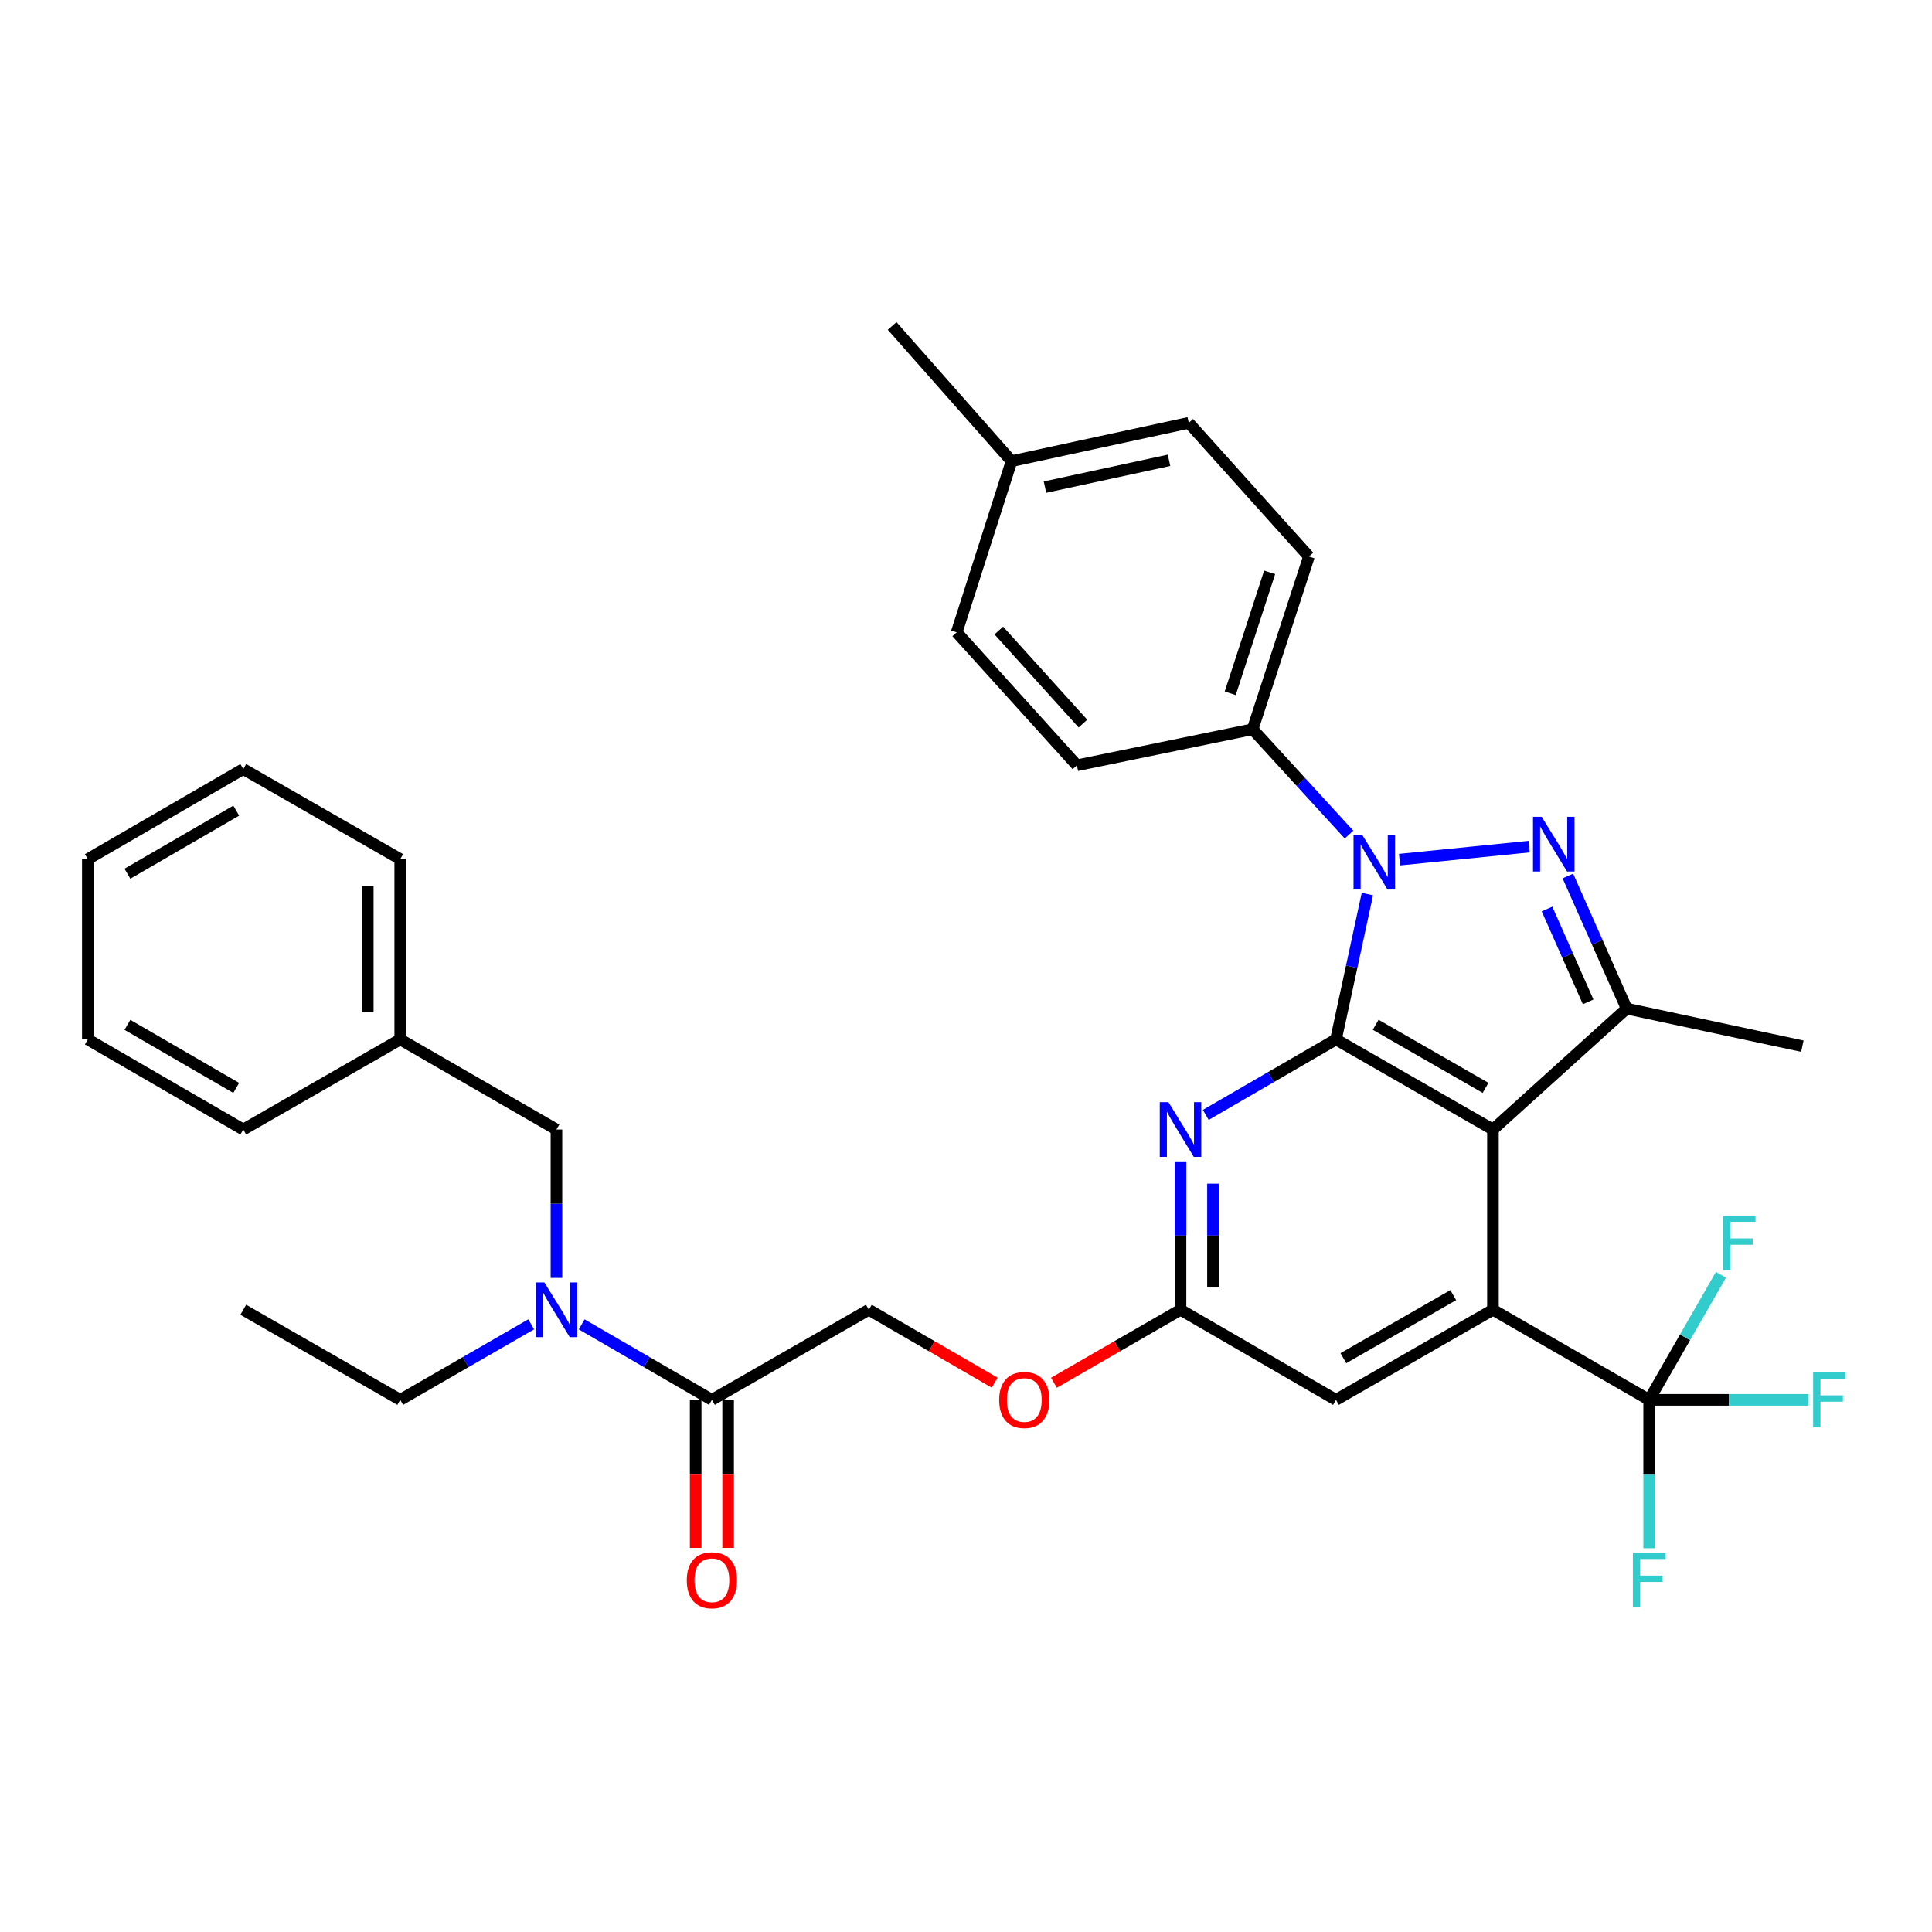 <?xml version='1.0' encoding='iso-8859-1'?>
<svg version='1.1' baseProfile='full'
              xmlns='http://www.w3.org/2000/svg'
                      xmlns:rdkit='http://www.rdkit.org/xml'
                      xmlns:xlink='http://www.w3.org/1999/xlink'
                  xml:space='preserve'
width='1000px' height='1000px' viewBox='0 0 1000 1000'>
<!-- END OF HEADER -->
<rect style='opacity:1.0;fill:#FFFFFF;stroke:none' width='1000' height='1000' x='0' y='0'> </rect>
<path class='bond-0' d='M 691.501,537.994 L 699.628,500.383' style='fill:none;fill-rule:evenodd;stroke:#000000;stroke-width:6px;stroke-linecap:butt;stroke-linejoin:miter;stroke-opacity:1' />
<path class='bond-0' d='M 699.628,500.383 L 707.756,462.771' style='fill:none;fill-rule:evenodd;stroke:#0000FF;stroke-width:6px;stroke-linecap:butt;stroke-linejoin:miter;stroke-opacity:1' />
<path class='bond-1' d='M 691.501,537.994 L 772.749,584.637' style='fill:none;fill-rule:evenodd;stroke:#000000;stroke-width:6px;stroke-linecap:butt;stroke-linejoin:miter;stroke-opacity:1' />
<path class='bond-1' d='M 712.051,530.422 L 768.925,563.072' style='fill:none;fill-rule:evenodd;stroke:#000000;stroke-width:6px;stroke-linecap:butt;stroke-linejoin:miter;stroke-opacity:1' />
<path class='bond-5' d='M 691.501,537.994 L 657.801,557.529' style='fill:none;fill-rule:evenodd;stroke:#000000;stroke-width:6px;stroke-linecap:butt;stroke-linejoin:miter;stroke-opacity:1' />
<path class='bond-5' d='M 657.801,557.529 L 624.102,577.063' style='fill:none;fill-rule:evenodd;stroke:#0000FF;stroke-width:6px;stroke-linecap:butt;stroke-linejoin:miter;stroke-opacity:1' />
<path class='bond-2' d='M 724.397,444.952 L 791.472,438.213' style='fill:none;fill-rule:evenodd;stroke:#0000FF;stroke-width:6px;stroke-linecap:butt;stroke-linejoin:miter;stroke-opacity:1' />
<path class='bond-10' d='M 698.251,431.979 L 673.309,404.718' style='fill:none;fill-rule:evenodd;stroke:#0000FF;stroke-width:6px;stroke-linecap:butt;stroke-linejoin:miter;stroke-opacity:1' />
<path class='bond-10' d='M 673.309,404.718 L 648.366,377.457' style='fill:none;fill-rule:evenodd;stroke:#000000;stroke-width:6px;stroke-linecap:butt;stroke-linejoin:miter;stroke-opacity:1' />
<path class='bond-3' d='M 772.749,584.637 L 772.749,677.933' style='fill:none;fill-rule:evenodd;stroke:#000000;stroke-width:6px;stroke-linecap:butt;stroke-linejoin:miter;stroke-opacity:1' />
<path class='bond-4' d='M 772.749,584.637 L 841.948,522.054' style='fill:none;fill-rule:evenodd;stroke:#000000;stroke-width:6px;stroke-linecap:butt;stroke-linejoin:miter;stroke-opacity:1' />
<path class='bond-34' d='M 811.526,453.421 L 826.737,487.737' style='fill:none;fill-rule:evenodd;stroke:#0000FF;stroke-width:6px;stroke-linecap:butt;stroke-linejoin:miter;stroke-opacity:1' />
<path class='bond-34' d='M 826.737,487.737 L 841.948,522.054' style='fill:none;fill-rule:evenodd;stroke:#000000;stroke-width:6px;stroke-linecap:butt;stroke-linejoin:miter;stroke-opacity:1' />
<path class='bond-34' d='M 800.732,470.523 L 811.38,494.545' style='fill:none;fill-rule:evenodd;stroke:#0000FF;stroke-width:6px;stroke-linecap:butt;stroke-linejoin:miter;stroke-opacity:1' />
<path class='bond-34' d='M 811.38,494.545 L 822.028,518.566' style='fill:none;fill-rule:evenodd;stroke:#000000;stroke-width:6px;stroke-linecap:butt;stroke-linejoin:miter;stroke-opacity:1' />
<path class='bond-6' d='M 772.749,677.933 L 853.595,724.567' style='fill:none;fill-rule:evenodd;stroke:#000000;stroke-width:6px;stroke-linecap:butt;stroke-linejoin:miter;stroke-opacity:1' />
<path class='bond-35' d='M 772.749,677.933 L 691.501,724.567' style='fill:none;fill-rule:evenodd;stroke:#000000;stroke-width:6px;stroke-linecap:butt;stroke-linejoin:miter;stroke-opacity:1' />
<path class='bond-35' d='M 752.199,670.359 L 695.325,703.003' style='fill:none;fill-rule:evenodd;stroke:#000000;stroke-width:6px;stroke-linecap:butt;stroke-linejoin:miter;stroke-opacity:1' />
<path class='bond-21' d='M 841.948,522.054 L 932.893,541.493' style='fill:none;fill-rule:evenodd;stroke:#000000;stroke-width:6px;stroke-linecap:butt;stroke-linejoin:miter;stroke-opacity:1' />
<path class='bond-7' d='M 611.036,601.129 L 611.036,639.531' style='fill:none;fill-rule:evenodd;stroke:#0000FF;stroke-width:6px;stroke-linecap:butt;stroke-linejoin:miter;stroke-opacity:1' />
<path class='bond-7' d='M 611.036,639.531 L 611.036,677.933' style='fill:none;fill-rule:evenodd;stroke:#000000;stroke-width:6px;stroke-linecap:butt;stroke-linejoin:miter;stroke-opacity:1' />
<path class='bond-7' d='M 627.835,612.65 L 627.835,639.531' style='fill:none;fill-rule:evenodd;stroke:#0000FF;stroke-width:6px;stroke-linecap:butt;stroke-linejoin:miter;stroke-opacity:1' />
<path class='bond-7' d='M 627.835,639.531 L 627.835,666.413' style='fill:none;fill-rule:evenodd;stroke:#000000;stroke-width:6px;stroke-linecap:butt;stroke-linejoin:miter;stroke-opacity:1' />
<path class='bond-16' d='M 853.595,724.567 L 894.867,724.567' style='fill:none;fill-rule:evenodd;stroke:#000000;stroke-width:6px;stroke-linecap:butt;stroke-linejoin:miter;stroke-opacity:1' />
<path class='bond-16' d='M 894.867,724.567 L 936.139,724.567' style='fill:none;fill-rule:evenodd;stroke:#33CCCC;stroke-width:6px;stroke-linecap:butt;stroke-linejoin:miter;stroke-opacity:1' />
<path class='bond-17' d='M 853.595,724.567 L 872.175,692.203' style='fill:none;fill-rule:evenodd;stroke:#000000;stroke-width:6px;stroke-linecap:butt;stroke-linejoin:miter;stroke-opacity:1' />
<path class='bond-17' d='M 872.175,692.203 L 890.756,659.84' style='fill:none;fill-rule:evenodd;stroke:#33CCCC;stroke-width:6px;stroke-linecap:butt;stroke-linejoin:miter;stroke-opacity:1' />
<path class='bond-18' d='M 853.595,724.567 L 853.595,762.969' style='fill:none;fill-rule:evenodd;stroke:#000000;stroke-width:6px;stroke-linecap:butt;stroke-linejoin:miter;stroke-opacity:1' />
<path class='bond-18' d='M 853.595,762.969 L 853.595,801.371' style='fill:none;fill-rule:evenodd;stroke:#33CCCC;stroke-width:6px;stroke-linecap:butt;stroke-linejoin:miter;stroke-opacity:1' />
<path class='bond-11' d='M 611.036,677.933 L 691.501,724.567' style='fill:none;fill-rule:evenodd;stroke:#000000;stroke-width:6px;stroke-linecap:butt;stroke-linejoin:miter;stroke-opacity:1' />
<path class='bond-15' d='M 611.036,677.933 L 578.271,696.829' style='fill:none;fill-rule:evenodd;stroke:#000000;stroke-width:6px;stroke-linecap:butt;stroke-linejoin:miter;stroke-opacity:1' />
<path class='bond-15' d='M 578.271,696.829 L 545.505,715.725' style='fill:none;fill-rule:evenodd;stroke:#FF0000;stroke-width:6px;stroke-linecap:butt;stroke-linejoin:miter;stroke-opacity:1' />
<path class='bond-8' d='M 368.478,724.567 L 449.716,677.933' style='fill:none;fill-rule:evenodd;stroke:#000000;stroke-width:6px;stroke-linecap:butt;stroke-linejoin:miter;stroke-opacity:1' />
<path class='bond-9' d='M 368.478,724.567 L 334.778,705.036' style='fill:none;fill-rule:evenodd;stroke:#000000;stroke-width:6px;stroke-linecap:butt;stroke-linejoin:miter;stroke-opacity:1' />
<path class='bond-9' d='M 334.778,705.036 L 301.078,685.505' style='fill:none;fill-rule:evenodd;stroke:#0000FF;stroke-width:6px;stroke-linecap:butt;stroke-linejoin:miter;stroke-opacity:1' />
<path class='bond-14' d='M 360.078,724.567 L 360.078,762.889' style='fill:none;fill-rule:evenodd;stroke:#000000;stroke-width:6px;stroke-linecap:butt;stroke-linejoin:miter;stroke-opacity:1' />
<path class='bond-14' d='M 360.078,762.889 L 360.078,801.211' style='fill:none;fill-rule:evenodd;stroke:#FF0000;stroke-width:6px;stroke-linecap:butt;stroke-linejoin:miter;stroke-opacity:1' />
<path class='bond-14' d='M 376.877,724.567 L 376.877,762.889' style='fill:none;fill-rule:evenodd;stroke:#000000;stroke-width:6px;stroke-linecap:butt;stroke-linejoin:miter;stroke-opacity:1' />
<path class='bond-14' d='M 376.877,762.889 L 376.877,801.211' style='fill:none;fill-rule:evenodd;stroke:#FF0000;stroke-width:6px;stroke-linecap:butt;stroke-linejoin:miter;stroke-opacity:1' />
<path class='bond-12' d='M 288.013,661.441 L 288.013,623.039' style='fill:none;fill-rule:evenodd;stroke:#0000FF;stroke-width:6px;stroke-linecap:butt;stroke-linejoin:miter;stroke-opacity:1' />
<path class='bond-12' d='M 288.013,623.039 L 288.013,584.637' style='fill:none;fill-rule:evenodd;stroke:#000000;stroke-width:6px;stroke-linecap:butt;stroke-linejoin:miter;stroke-opacity:1' />
<path class='bond-26' d='M 274.94,685.473 L 241.049,705.02' style='fill:none;fill-rule:evenodd;stroke:#0000FF;stroke-width:6px;stroke-linecap:butt;stroke-linejoin:miter;stroke-opacity:1' />
<path class='bond-26' d='M 241.049,705.02 L 207.157,724.567' style='fill:none;fill-rule:evenodd;stroke:#000000;stroke-width:6px;stroke-linecap:butt;stroke-linejoin:miter;stroke-opacity:1' />
<path class='bond-19' d='M 648.366,377.457 L 677.502,288.062' style='fill:none;fill-rule:evenodd;stroke:#000000;stroke-width:6px;stroke-linecap:butt;stroke-linejoin:miter;stroke-opacity:1' />
<path class='bond-19' d='M 636.765,358.843 L 657.16,296.266' style='fill:none;fill-rule:evenodd;stroke:#000000;stroke-width:6px;stroke-linecap:butt;stroke-linejoin:miter;stroke-opacity:1' />
<path class='bond-20' d='M 648.366,377.457 L 557.403,396.122' style='fill:none;fill-rule:evenodd;stroke:#000000;stroke-width:6px;stroke-linecap:butt;stroke-linejoin:miter;stroke-opacity:1' />
<path class='bond-22' d='M 288.013,584.637 L 207.157,537.994' style='fill:none;fill-rule:evenodd;stroke:#000000;stroke-width:6px;stroke-linecap:butt;stroke-linejoin:miter;stroke-opacity:1' />
<path class='bond-13' d='M 449.716,677.933 L 482.281,696.809' style='fill:none;fill-rule:evenodd;stroke:#000000;stroke-width:6px;stroke-linecap:butt;stroke-linejoin:miter;stroke-opacity:1' />
<path class='bond-13' d='M 482.281,696.809 L 514.846,715.685' style='fill:none;fill-rule:evenodd;stroke:#FF0000;stroke-width:6px;stroke-linecap:butt;stroke-linejoin:miter;stroke-opacity:1' />
<path class='bond-23' d='M 677.502,288.062 L 615.301,218.862' style='fill:none;fill-rule:evenodd;stroke:#000000;stroke-width:6px;stroke-linecap:butt;stroke-linejoin:miter;stroke-opacity:1' />
<path class='bond-24' d='M 557.403,396.122 L 495.184,327.296' style='fill:none;fill-rule:evenodd;stroke:#000000;stroke-width:6px;stroke-linecap:butt;stroke-linejoin:miter;stroke-opacity:1' />
<path class='bond-24' d='M 560.531,374.533 L 516.978,326.355' style='fill:none;fill-rule:evenodd;stroke:#000000;stroke-width:6px;stroke-linecap:butt;stroke-linejoin:miter;stroke-opacity:1' />
<path class='bond-28' d='M 207.157,537.994 L 207.157,444.697' style='fill:none;fill-rule:evenodd;stroke:#000000;stroke-width:6px;stroke-linecap:butt;stroke-linejoin:miter;stroke-opacity:1' />
<path class='bond-28' d='M 190.359,523.999 L 190.359,458.692' style='fill:none;fill-rule:evenodd;stroke:#000000;stroke-width:6px;stroke-linecap:butt;stroke-linejoin:miter;stroke-opacity:1' />
<path class='bond-29' d='M 207.157,537.994 L 125.919,584.637' style='fill:none;fill-rule:evenodd;stroke:#000000;stroke-width:6px;stroke-linecap:butt;stroke-linejoin:miter;stroke-opacity:1' />
<path class='bond-36' d='M 615.301,218.862 L 523.573,238.694' style='fill:none;fill-rule:evenodd;stroke:#000000;stroke-width:6px;stroke-linecap:butt;stroke-linejoin:miter;stroke-opacity:1' />
<path class='bond-36' d='M 605.092,238.256 L 540.882,252.138' style='fill:none;fill-rule:evenodd;stroke:#000000;stroke-width:6px;stroke-linecap:butt;stroke-linejoin:miter;stroke-opacity:1' />
<path class='bond-25' d='M 495.184,327.296 L 523.573,238.694' style='fill:none;fill-rule:evenodd;stroke:#000000;stroke-width:6px;stroke-linecap:butt;stroke-linejoin:miter;stroke-opacity:1' />
<path class='bond-27' d='M 523.573,238.694 L 461.774,168.719' style='fill:none;fill-rule:evenodd;stroke:#000000;stroke-width:6px;stroke-linecap:butt;stroke-linejoin:miter;stroke-opacity:1' />
<path class='bond-30' d='M 207.157,724.567 L 125.919,677.933' style='fill:none;fill-rule:evenodd;stroke:#000000;stroke-width:6px;stroke-linecap:butt;stroke-linejoin:miter;stroke-opacity:1' />
<path class='bond-31' d='M 207.157,444.697 L 125.919,398.063' style='fill:none;fill-rule:evenodd;stroke:#000000;stroke-width:6px;stroke-linecap:butt;stroke-linejoin:miter;stroke-opacity:1' />
<path class='bond-32' d='M 125.919,584.637 L 45.455,537.994' style='fill:none;fill-rule:evenodd;stroke:#000000;stroke-width:6px;stroke-linecap:butt;stroke-linejoin:miter;stroke-opacity:1' />
<path class='bond-32' d='M 122.274,563.107 L 65.949,530.457' style='fill:none;fill-rule:evenodd;stroke:#000000;stroke-width:6px;stroke-linecap:butt;stroke-linejoin:miter;stroke-opacity:1' />
<path class='bond-37' d='M 125.919,398.063 L 45.455,444.697' style='fill:none;fill-rule:evenodd;stroke:#000000;stroke-width:6px;stroke-linecap:butt;stroke-linejoin:miter;stroke-opacity:1' />
<path class='bond-37' d='M 122.272,419.592 L 65.948,452.236' style='fill:none;fill-rule:evenodd;stroke:#000000;stroke-width:6px;stroke-linecap:butt;stroke-linejoin:miter;stroke-opacity:1' />
<path class='bond-33' d='M 45.455,537.994 L 45.455,444.697' style='fill:none;fill-rule:evenodd;stroke:#000000;stroke-width:6px;stroke-linecap:butt;stroke-linejoin:miter;stroke-opacity:1' />
<path  class='atom-1' d='M 705.063 432.105
L 714.343 447.105
Q 715.263 448.585, 716.743 451.265
Q 718.223 453.945, 718.303 454.105
L 718.303 432.105
L 722.063 432.105
L 722.063 460.425
L 718.183 460.425
L 708.223 444.025
Q 707.063 442.105, 705.823 439.905
Q 704.623 437.705, 704.263 437.025
L 704.263 460.425
L 700.583 460.425
L 700.583 432.105
L 705.063 432.105
' fill='#0000FF'/>
<path  class='atom-3' d='M 797.957 422.773
L 807.237 437.773
Q 808.157 439.253, 809.637 441.933
Q 811.117 444.613, 811.197 444.773
L 811.197 422.773
L 814.957 422.773
L 814.957 451.093
L 811.077 451.093
L 801.117 434.693
Q 799.957 432.773, 798.717 430.573
Q 797.517 428.373, 797.157 427.693
L 797.157 451.093
L 793.477 451.093
L 793.477 422.773
L 797.957 422.773
' fill='#0000FF'/>
<path  class='atom-6' d='M 604.776 570.477
L 614.056 585.477
Q 614.976 586.957, 616.456 589.637
Q 617.936 592.317, 618.016 592.477
L 618.016 570.477
L 621.776 570.477
L 621.776 598.797
L 617.896 598.797
L 607.936 582.397
Q 606.776 580.477, 605.536 578.277
Q 604.336 576.077, 603.976 575.397
L 603.976 598.797
L 600.296 598.797
L 600.296 570.477
L 604.776 570.477
' fill='#0000FF'/>
<path  class='atom-10' d='M 281.753 663.773
L 291.033 678.773
Q 291.953 680.253, 293.433 682.933
Q 294.913 685.613, 294.993 685.773
L 294.993 663.773
L 298.753 663.773
L 298.753 692.093
L 294.873 692.093
L 284.913 675.693
Q 283.753 673.773, 282.513 671.573
Q 281.313 669.373, 280.953 668.693
L 280.953 692.093
L 277.273 692.093
L 277.273 663.773
L 281.753 663.773
' fill='#0000FF'/>
<path  class='atom-15' d='M 355.478 817.944
Q 355.478 811.144, 358.838 807.344
Q 362.198 803.544, 368.478 803.544
Q 374.758 803.544, 378.118 807.344
Q 381.478 811.144, 381.478 817.944
Q 381.478 824.824, 378.078 828.744
Q 374.678 832.624, 368.478 832.624
Q 362.238 832.624, 358.838 828.744
Q 355.478 824.864, 355.478 817.944
M 368.478 829.424
Q 372.798 829.424, 375.118 826.544
Q 377.478 823.624, 377.478 817.944
Q 377.478 812.384, 375.118 809.584
Q 372.798 806.744, 368.478 806.744
Q 364.158 806.744, 361.798 809.544
Q 359.478 812.344, 359.478 817.944
Q 359.478 823.664, 361.798 826.544
Q 364.158 829.424, 368.478 829.424
' fill='#FF0000'/>
<path  class='atom-16' d='M 517.171 724.647
Q 517.171 717.847, 520.531 714.047
Q 523.891 710.247, 530.171 710.247
Q 536.451 710.247, 539.811 714.047
Q 543.171 717.847, 543.171 724.647
Q 543.171 731.527, 539.771 735.447
Q 536.371 739.327, 530.171 739.327
Q 523.931 739.327, 520.531 735.447
Q 517.171 731.567, 517.171 724.647
M 530.171 736.127
Q 534.491 736.127, 536.811 733.247
Q 539.171 730.327, 539.171 724.647
Q 539.171 719.087, 536.811 716.287
Q 534.491 713.447, 530.171 713.447
Q 525.851 713.447, 523.491 716.247
Q 521.171 719.047, 521.171 724.647
Q 521.171 730.367, 523.491 733.247
Q 525.851 736.127, 530.171 736.127
' fill='#FF0000'/>
<path  class='atom-17' d='M 938.471 710.407
L 955.311 710.407
L 955.311 713.647
L 942.271 713.647
L 942.271 722.247
L 953.871 722.247
L 953.871 725.527
L 942.271 725.527
L 942.271 738.727
L 938.471 738.727
L 938.471 710.407
' fill='#33CCCC'/>
<path  class='atom-18' d='M 891.809 629.178
L 908.649 629.178
L 908.649 632.418
L 895.609 632.418
L 895.609 641.018
L 907.209 641.018
L 907.209 644.298
L 895.609 644.298
L 895.609 657.498
L 891.809 657.498
L 891.809 629.178
' fill='#33CCCC'/>
<path  class='atom-19' d='M 845.175 803.704
L 862.015 803.704
L 862.015 806.944
L 848.975 806.944
L 848.975 815.544
L 860.575 815.544
L 860.575 818.824
L 848.975 818.824
L 848.975 832.024
L 845.175 832.024
L 845.175 803.704
' fill='#33CCCC'/>
</svg>

